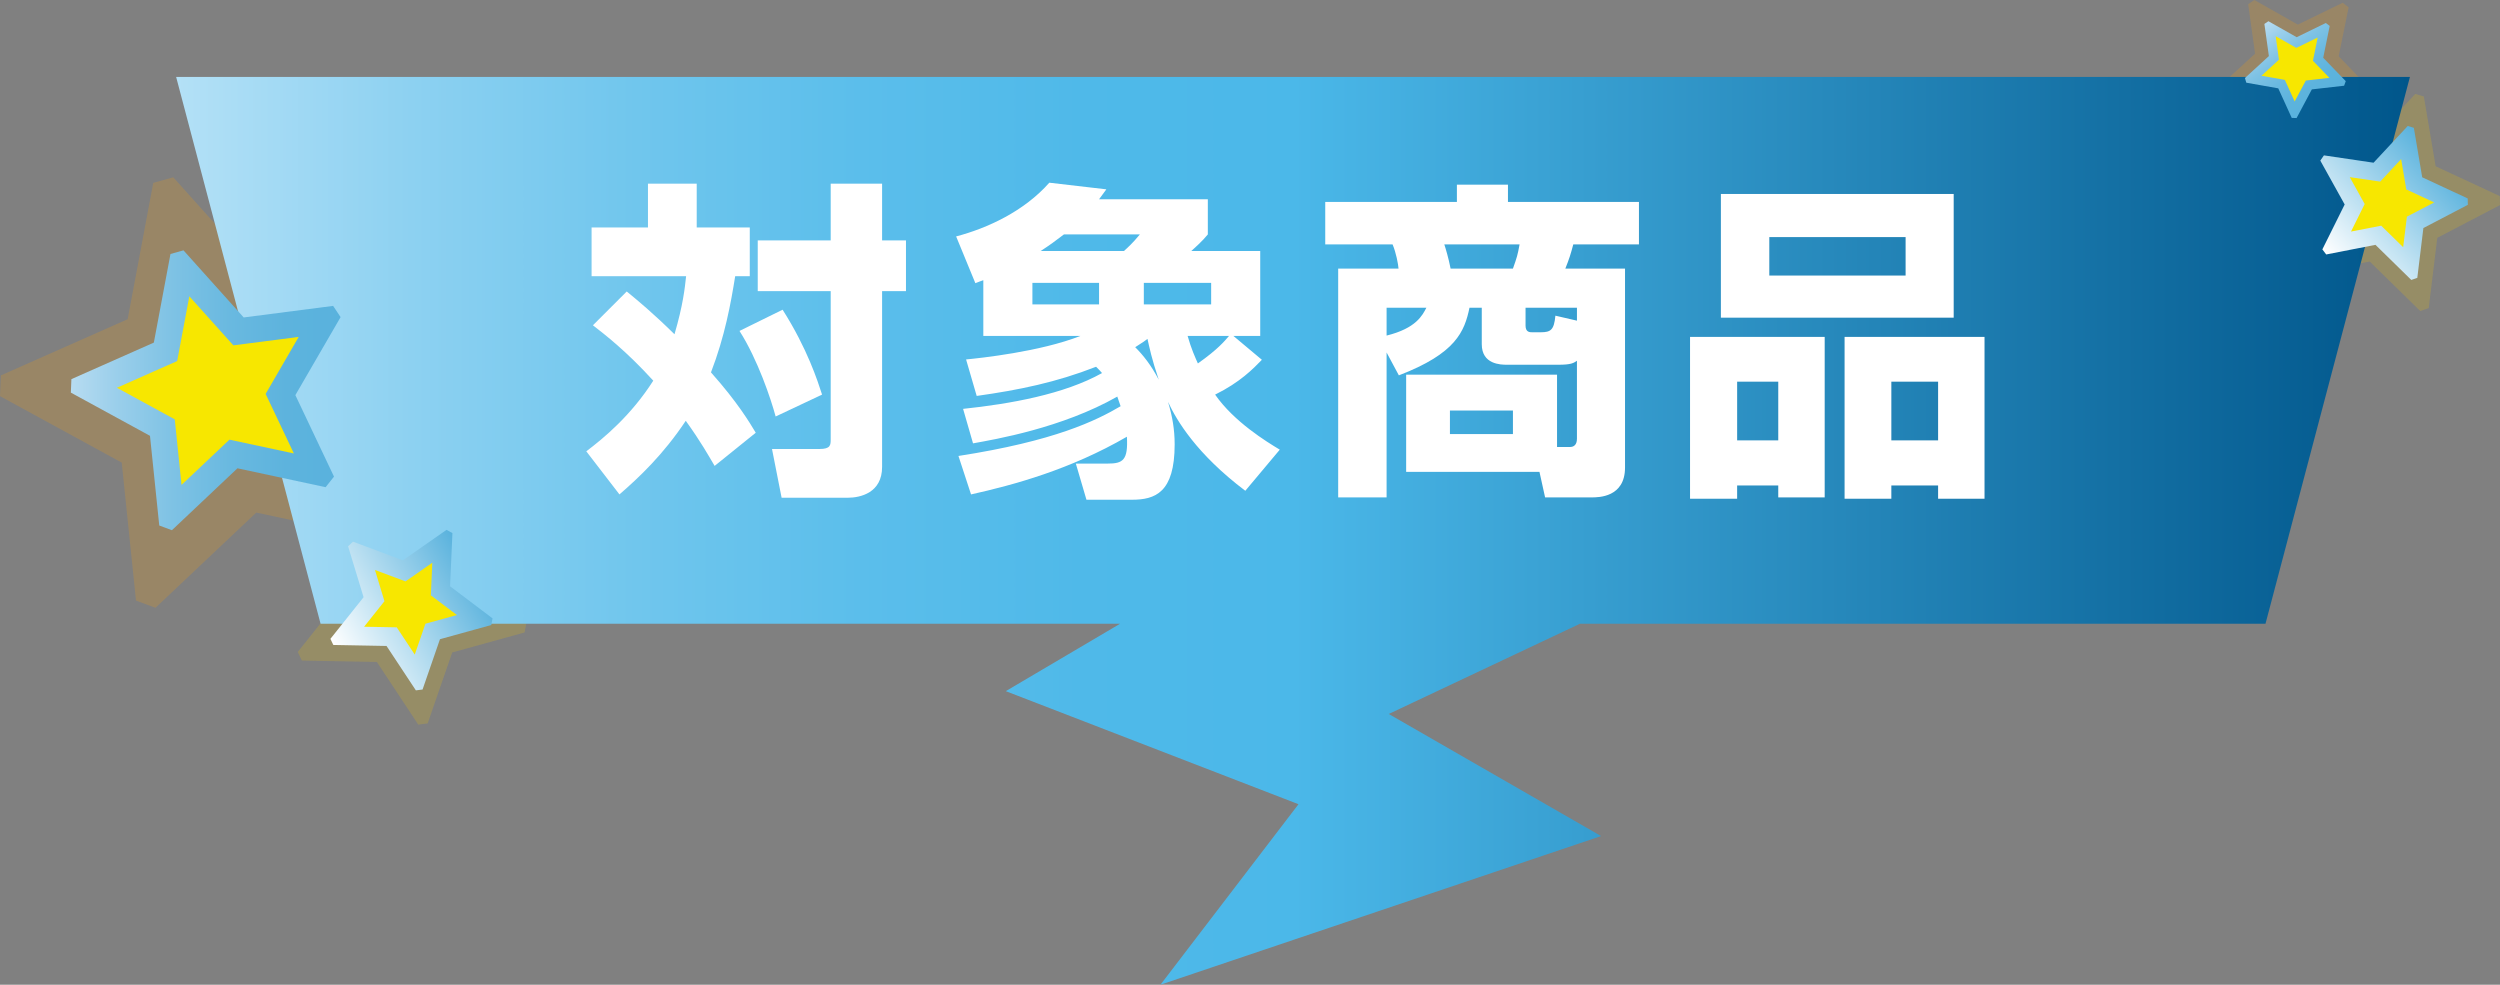 <?xml version="1.0" encoding="UTF-8"?>
<svg id="_レイヤー_2" data-name="レイヤー_2" xmlns="http://www.w3.org/2000/svg" xmlns:xlink="http://www.w3.org/1999/xlink" viewBox="0 0 470.938 185.495">
  <rect x="0" y="0" width="470.938" height="185.495" fill="#808080" stroke="none"/>
  <defs>
    <style>
      .cls-1 {
        fill: url(#_名称未設定グラデーション_5);
      }

      .cls-2 {
        fill: url(#_名称未設定グラデーション_5-2);
      }

      .cls-3 {
        fill: #fff;
      }

      .cls-4 {
        fill: url(#_名称未設定グラデーション_2);
      }

      .cls-5 {
        fill: #f7e700;
      }

      .cls-6 {
        fill: url(#_名称未設定グラデーション_33);
      }

      .cls-7 {
        fill: #f4c500;
      }

      .cls-7, .cls-8 {
        opacity: .2;
      }

      .cls-8 {
        fill: #ffa200;
      }

      .cls-9 {
        fill: url(#_名称未設定グラデーション_2-2);
      }
    </style>
    <linearGradient id="_名称未設定グラデーション_33" data-name="名称未設定グラデーション 33" x1="33.179" y1="99.995" x2="453.971" y2="99.995" gradientUnits="userSpaceOnUse">
      <stop offset="0" stop-color="#b4e1f7"/>
      <stop offset=".004" stop-color="#b2e0f6"/>
      <stop offset=".105" stop-color="#8dd1f1"/>
      <stop offset=".206" stop-color="#70c6ed"/>
      <stop offset=".306" stop-color="#5bbeeb"/>
      <stop offset=".405" stop-color="#4fb9e9"/>
      <stop offset=".5" stop-color="#4bb8e9"/>
      <stop offset="1" stop-color="#00568b"/>
    </linearGradient>
    <linearGradient id="_名称未設定グラデーション_2" data-name="名称未設定グラデーション 2" x1="13.345" y1="73.519" x2="64.158" y2="73.519" gradientUnits="userSpaceOnUse">
      <stop offset="0" stop-color="#b7dcf1"/>
      <stop offset=".165" stop-color="#9bcfeb"/>
      <stop offset=".378" stop-color="#7ec2e4"/>
      <stop offset=".59" stop-color="#69b9e0"/>
      <stop offset=".799" stop-color="#5db3dd"/>
      <stop offset="1" stop-color="#59b2dd"/>
    </linearGradient>
    <linearGradient id="_名称未設定グラデーション_2-2" data-name="名称未設定グラデーション 2" x1="357.138" y1="-498.339" x2="375.436" y2="-498.339" gradientTransform="translate(-186.331 14.698) rotate(53.411)" xlink:href="#_名称未設定グラデーション_2"/>
    <linearGradient id="_名称未設定グラデーション_5" data-name="名称未設定グラデーション 5" x1="62.955" y1="121.79" x2="88.911" y2="106.805" gradientUnits="userSpaceOnUse">
      <stop offset="0" stop-color="#fff"/>
      <stop offset="1" stop-color="#59b2dd"/>
    </linearGradient>
    <linearGradient id="_名称未設定グラデーション_5-2" data-name="名称未設定グラデーション 5" x1="384.135" y1="155.861" x2="408.599" y2="141.737" gradientTransform="translate(30.108 -23.498) rotate(-12.128)" xlink:href="#_名称未設定グラデーション_5"/>
  </defs>
  <g id="pm2411_x5F_app">
    <g>
      <path class="cls-8" d="M437.251,19.76l-4.424,8.304-1.407-.044-3.9-8.562-9.264-1.641-.393-1.352,6.938-6.355-1.302-9.318,1.164-.792,8.188,4.634,8.46-4.118,1.113.863-1.877,9.219,6.53,6.773-.476,1.325-9.348,1.064Z"/>
      <path class="cls-7" d="M446.399,49.264l-13.081,2.555c-.473-.621-.551-.722-1.024-1.343l5.929-11.936-6.472-11.651.961-1.389,13.184,1.95,9.081-9.755,1.618.485,2.219,13.142,12.084,5.622c.018.78.021.908.039,1.689l-11.813,6.172-1.613,13.23-1.594.559-9.52-9.327Z"/>
      <path class="cls-7" d="M70.993,124.698l-14.138-.266c-.352-.749-.41-.872-.763-1.622l8.811-11.06-4.116-13.528,1.307-1.226,13.241,4.962,11.594-8.095,1.57.864-.627,14.126,11.281,8.525c-.155.813-.181.947-.336,1.76l-13.629,3.769-4.622,13.364-1.778.224-7.796-11.797Z"/>
      <path class="cls-8" d="M65.061,75.355l11.193,23.609c-1.122,1.417-1.305,1.649-2.427,3.066l-25.548-5.476-18.995,17.941c-1.694-.629-1.972-.732-3.666-1.361l-2.687-25.99L0,74.624c.075-1.806.087-2.101.161-3.907l23.887-10.586,4.821-25.679,3.766-1.054,17.45,19.447,25.913-3.35c1.001,1.505,1.165,1.751,2.166,3.256l-13.103,22.605Z"/>
      <polygon class="cls-6" points="453.971 14.495 243.679 14.495 243.471 14.495 33.179 14.495 60.388 117.495 211.001 117.495 189.462 130.196 244.603 151.495 218.603 185.495 301.603 157.495 261.603 134.495 297.627 117.495 426.762 117.495 453.971 14.495"/>
      <g>
        <path class="cls-3" d="M118.063,54.906c2.124,1.749,4.872,3.998,8.995,8.059,1.625-5.561,1.937-8.621,2.187-10.933h-17.804v-9.183h10.62v-8.246h9.183v8.246h9.995v9.183h-2.748c-.812,5.061-1.937,11.307-4.561,18.116,5.06,5.685,7.309,9.495,8.434,11.369l-7.746,6.247c-1.188-1.999-2.562-4.498-5.436-8.496-4.248,6.372-8.745,10.62-12.493,13.868l-6.247-8.12c3.311-2.499,8.433-6.747,12.618-13.307-5.122-5.622-9.12-8.683-11.369-10.433l6.372-6.371ZM147.423,58.342c4.686,7.371,6.622,13.493,7.434,15.992l-8.745,4.123c-.875-3.249-3.373-10.745-6.81-16.117l8.121-3.998ZM166.165,34.604v10.682h4.498v9.559h-4.498v33.108c0,4.873-4.061,5.81-6.497,5.81h-12.432l-1.812-9.183h8.934c2.124,0,2.124-.75,2.124-1.874v-27.861h-13.743v-9.559h13.743v-10.682h9.683Z"/>
        <path class="cls-3" d="M181.422,77.021c8.871-.938,19.054-2.749,26.175-6.747-.312-.375-.562-.625-1.124-1.187-7.497,2.936-14.493,4.372-22.489,5.497l-1.999-6.872c2.562-.25,13.931-1.437,21.552-4.436h-18.304v-10.494c-.562.188-.687.25-1.499.562l-3.623-8.808c5.935-1.562,12.806-4.748,17.554-10.12l10.745,1.249c-.875,1.188-1.062,1.438-1.375,1.874h20.49v6.622c-.999,1.249-2.562,2.624-3.123,3.123h12.993v15.992h-5.06l5.372,4.498c-1.624,1.687-4.123,4.248-8.809,6.56,3.562,5.122,9.684,8.87,12.182,10.37l-6.496,7.746c-9.184-6.935-12.932-13.244-14.556-16.742.812,2.687,1.249,5.186,1.249,7.996,0,9.121-3.686,10.433-8.059,10.433h-8.558l-1.999-6.81h5.997c2.873,0,3.873-.624,3.623-5.06-10.683,6.185-21.24,9.058-29.361,10.869l-2.373-7.246c18.179-2.812,25.987-6.685,30.547-9.37-.374-1.125-.437-1.25-.624-1.812-10.433,5.935-23.052,8.059-27.175,8.808l-1.874-6.496ZM194.479,53.281v4.061h12.556v-4.061h-12.556ZM211.72,47.284c.625-.562,1.624-1.437,2.999-3.123h-14.306c-1.625,1.249-2.562,1.937-4.373,3.123h15.68ZM216.156,63.839c-.5.375-.625.5-2.312,1.562,1.499,1.5,2.998,3.374,4.436,6.122-1.375-4.061-1.749-6.06-2.124-7.684ZM215.468,53.281v4.061h12.682v-4.061h-12.682ZM223.714,63.276c.688,2.437,1.437,4.061,1.937,5.186,3.811-2.687,5.061-4.248,5.872-5.186h-7.809Z"/>
        <path class="cls-3" d="M261.2,66.4v27.299h-9.12v-43.104h11.369c-.062-.812-.438-2.937-1.124-4.561h-12.682v-7.996h24.801v-3.248h9.62v3.248h24.676v7.996h-12.369c-.5,1.874-.75,2.687-1.499,4.561h11.244v37.481c0,5.622-4.998,5.622-6.31,5.622h-8.746l-1.062-4.81h-25.112v-18.304h28.423v13.618h2.437c.625,0,1.312-.312,1.312-1.562v-14.681c-.624.438-1.124.75-3.498.75h-9.683c-1.187,0-4.748-.062-4.748-3.873v-6.872h-2.311c-.938,4.498-2.562,8.621-13.307,12.744l-2.312-4.311ZM261.2,57.967v5.247c5.561-1.374,6.747-3.811,7.497-5.247h-7.497ZM272.07,46.035c.25.75.812,2.624,1.187,4.561h11.744c.75-2.124.875-2.499,1.25-4.561h-14.181ZM273.131,77.332v4.436h11.869v-4.436h-11.869ZM290.249,62.59c1.874,0,2.499-.438,2.748-3.124l4.061.938v-2.437h-9.683v3.373c0,1.25.812,1.25,1.25,1.25h1.624Z"/>
        <path class="cls-3" d="M318.363,63.464h25.363v30.235h-8.746v-2.249h-7.746v2.499h-8.871v-30.485ZM368.026,59.841h-43.854v-23.301h43.854v23.301ZM327.234,82.955h7.746v-11.058h-7.746v11.058ZM358.968,44.661h-25.675v7.246h25.675v-7.246ZM347.474,63.464h26.361v30.485h-8.745v-2.499h-8.809v2.499h-8.808v-30.485ZM356.282,82.955h8.809v-11.058h-8.809v11.058Z"/>
      </g>
      <g>
        <path class="cls-4" d="M55.64,74.435l7.277,15.348-1.578,1.993-16.608-3.56-12.348,11.663-2.383-.885-1.746-16.895-14.908-8.139.105-2.54,15.529-6.882,3.134-16.694,2.448-.685,11.344,12.642,16.845-2.178,1.408,2.116-8.518,14.695Z"/>
        <polygon class="cls-5" points="32.919 78.995 22.024 73.046 33.373 68.016 35.664 55.817 43.954 65.055 56.265 63.464 50.04 74.204 55.359 85.421 43.22 82.819 34.197 91.343 32.919 78.995"/>
      </g>
      <g>
        <path class="cls-9" d="M435.495,16.839l-2.876,5.398-.915-.028-2.535-5.566-6.023-1.067-.256-.879,4.51-4.131-.846-6.057.757-.515,5.323,3.013,5.499-2.677.723.561-1.22,5.993,4.245,4.403-.31.861-6.077.691Z"/>
        <polygon class="cls-5" points="429.299 11.248 428.681 6.821 432.571 9.023 436.59 7.067 435.698 11.447 438.801 14.665 434.36 15.17 432.258 19.115 430.405 15.047 426.003 14.268 429.299 11.248"/>
      </g>
      <g>
        <path class="cls-1" d="M72.811,121.682l-10.027-.189-.541-1.15,6.249-7.844-2.919-9.595.927-.87,9.391,3.519,8.223-5.741,1.114.612-.445,10.019,8.001,6.046-.238,1.248-9.666,2.673-3.278,9.478-1.261.159-5.529-8.367Z"/>
        <polygon class="cls-5" points="74.74 118.174 68.593 118.059 72.423 113.25 70.634 107.368 76.391 109.525 81.433 106.005 81.161 112.148 86.065 115.855 80.14 117.493 78.129 123.303 74.74 118.174"/>
      </g>
      <g>
        <path class="cls-2" d="M447.476,46.124l-9.277,1.812-.726-.953,4.205-8.466-4.59-8.264.682-.985,9.351,1.383,6.441-6.919,1.148.344,1.574,9.321,8.571,3.987.028,1.198-8.378,4.377-1.144,9.383-1.13.396-6.752-6.615Z"/>
        <polygon class="cls-5" points="448.559 42.51 442.872 43.621 445.449 38.431 442.636 33.365 448.368 34.213 452.317 29.971 453.282 35.685 458.536 38.13 453.401 40.813 452.698 46.565 448.559 42.51"/>
      </g>
    </g>
  </g>
</svg>